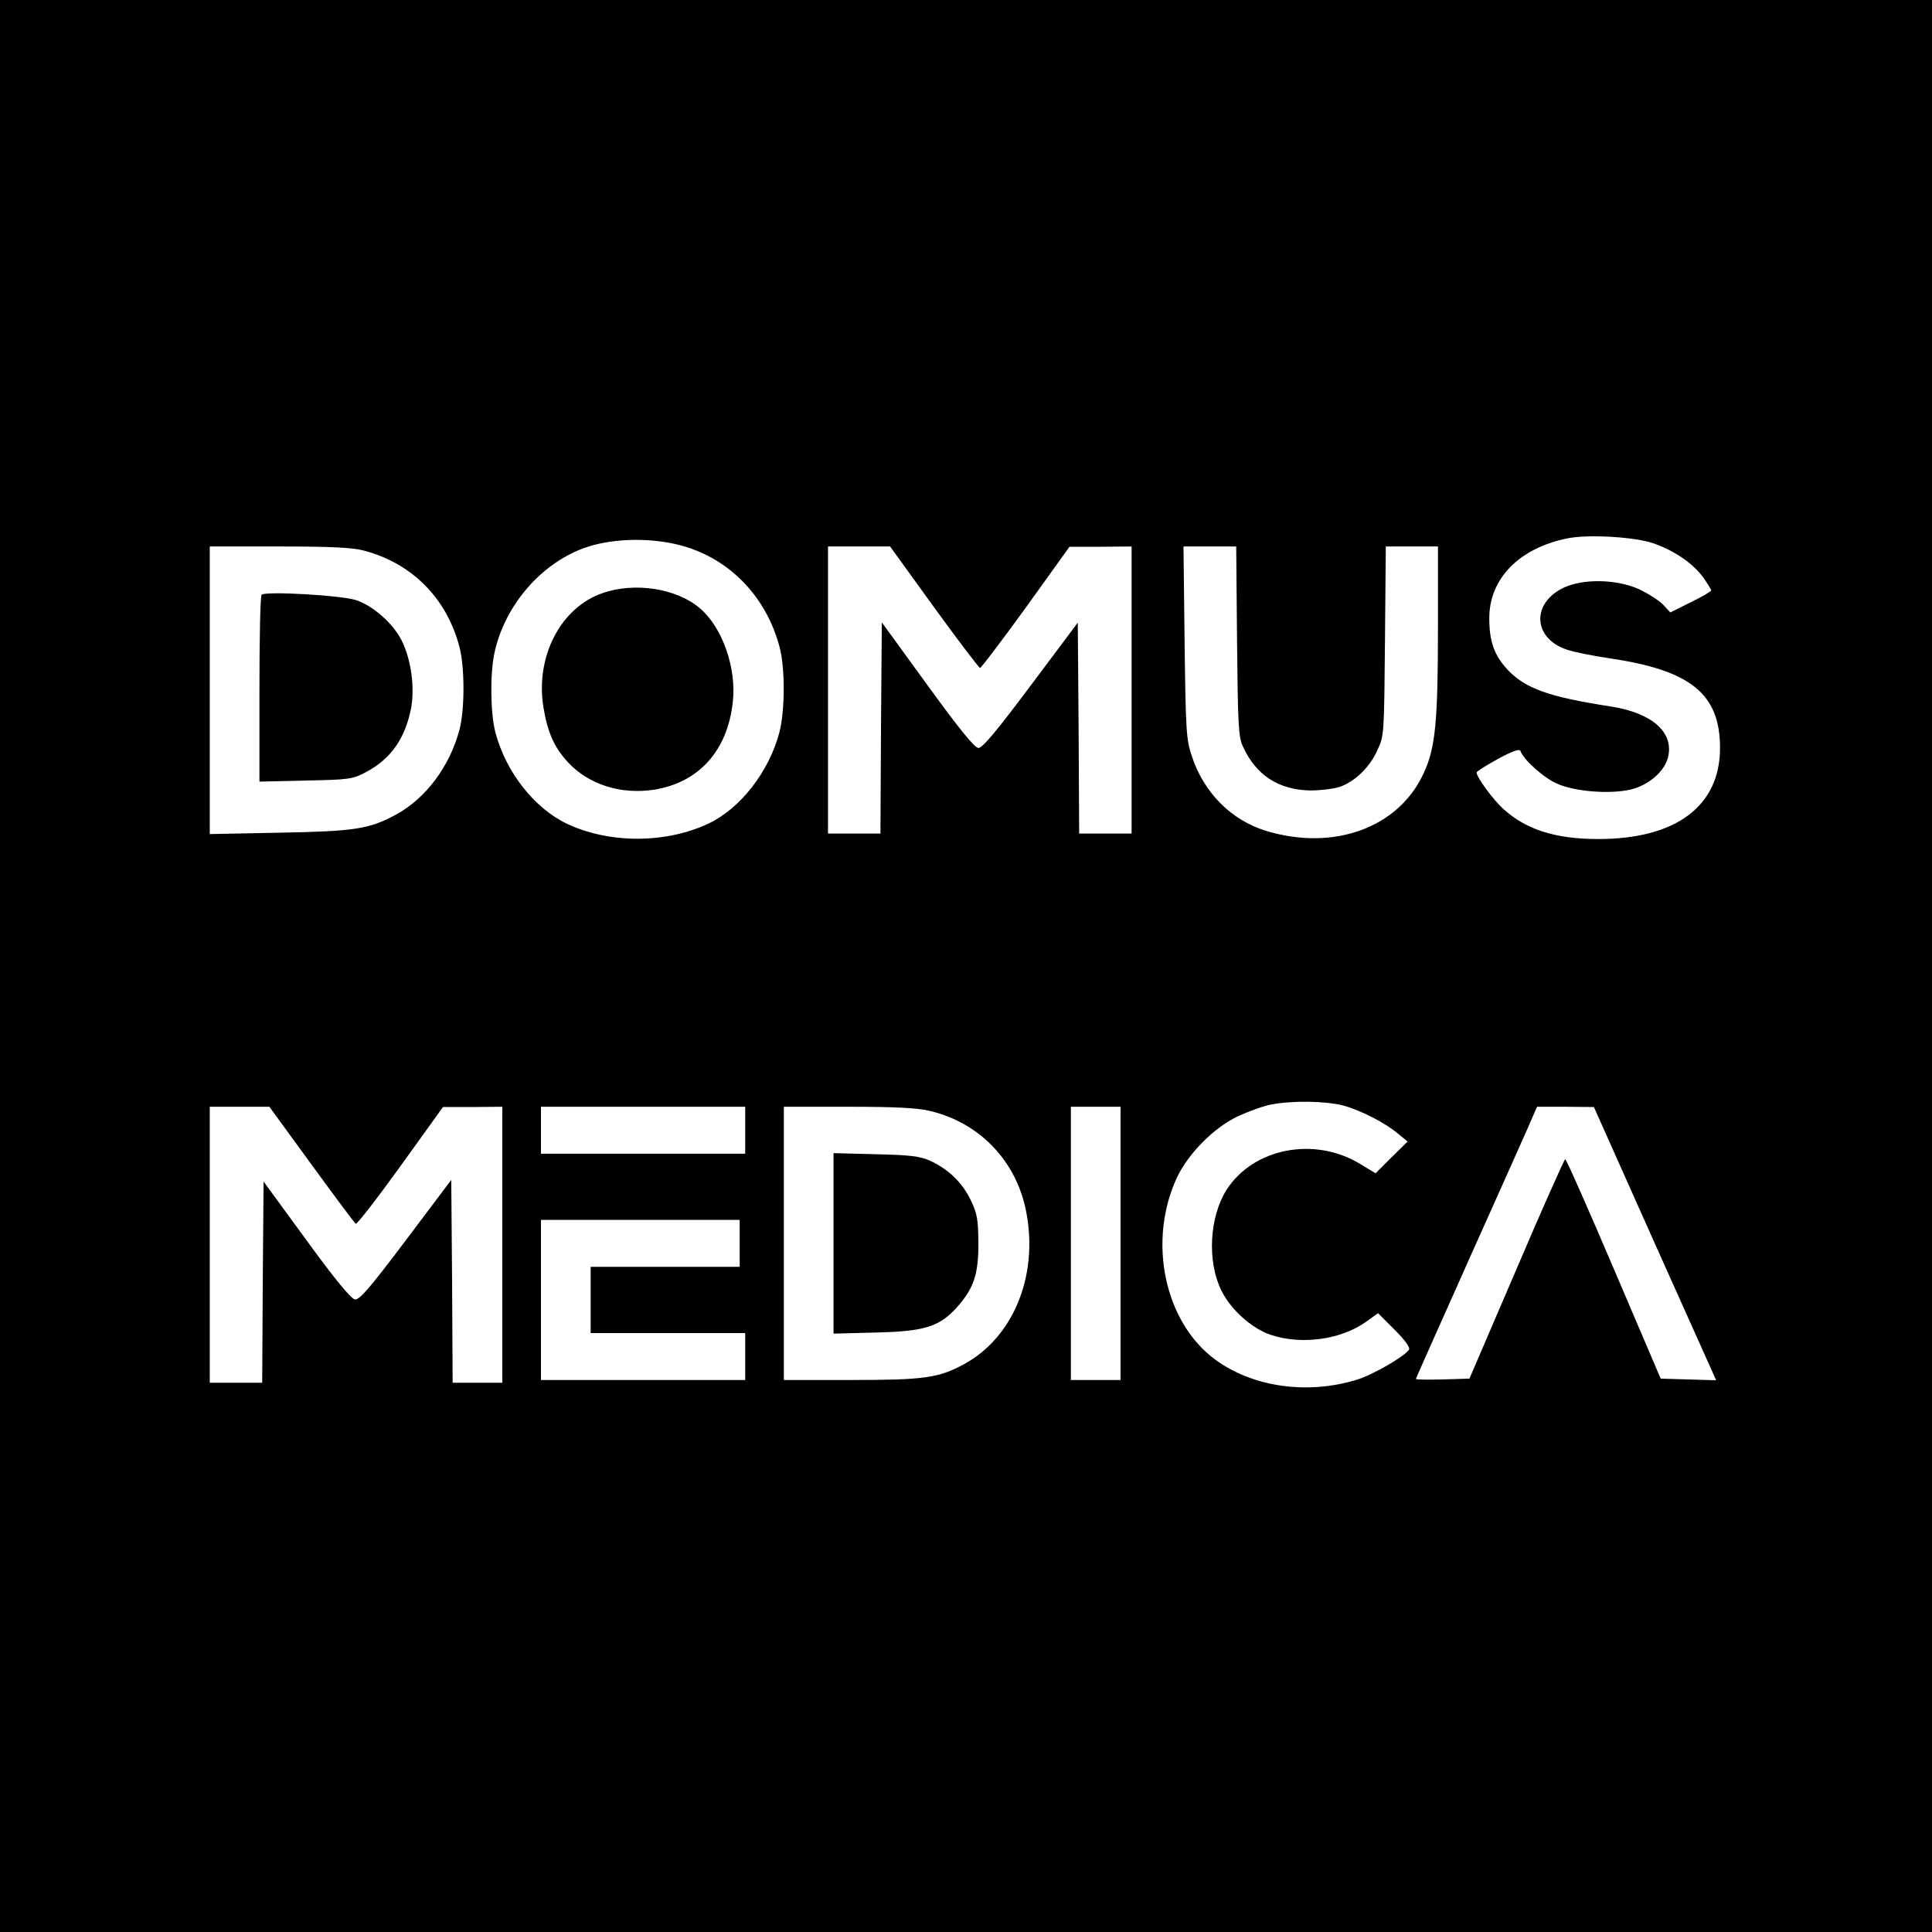 <?xml version="1.0" standalone="no"?>
<!DOCTYPE svg PUBLIC "-//W3C//DTD SVG 20010904//EN"
 "http://www.w3.org/TR/2001/REC-SVG-20010904/DTD/svg10.dtd">
<svg version="1.0" xmlns="http://www.w3.org/2000/svg"
 width="700pt" height="700pt" viewBox="0 0 700 700"
 preserveAspectRatio="xMidYMid meet">
<g transform="translate(0,700) scale(0.1,-0.1)"
fill="#000000" stroke="none">
<path d="M0 3500 l0 -3500 3500 0 3500 0 0 3500 0 3500 -3500 0 -3500 0 0
-3500z m5992 1531 c74 -26 142 -72 179 -123 16 -23 29 -44 29 -47 0 -4 -33
-23 -74 -43 l-74 -37 -27 29 c-15 15 -54 40 -88 56 -82 36 -202 38 -273 4
-117 -57 -109 -184 14 -224 26 -9 94 -22 152 -31 296 -43 402 -129 402 -325 0
-211 -160 -330 -441 -330 -155 0 -261 34 -343 108 -38 34 -98 116 -98 133 0 4
35 26 77 49 53 29 79 38 82 29 10 -31 86 -99 134 -119 64 -28 187 -38 264 -21
68 16 128 69 138 123 17 88 -62 155 -207 178 -228 35 -313 66 -377 135 -47 51
-65 101 -65 185 0 143 107 253 281 289 74 16 248 6 315 -18z m-3522 -8 c175
-48 307 -186 355 -369 20 -76 19 -230 -1 -307 -37 -142 -141 -276 -257 -331
-155 -73 -359 -73 -512 -1 -120 57 -222 188 -260 331 -18 68 -20 210 -4 286
37 177 175 334 339 387 100 32 234 33 340 4z m-1151 -18 c174 -46 300 -173
346 -350 19 -75 19 -224 0 -298 -35 -133 -122 -250 -231 -309 -97 -52 -148
-60 -421 -65 l-253 -5 0 521 0 521 253 0 c186 0 266 -4 306 -15z m2065 -205
c88 -121 163 -220 167 -220 4 0 79 99 166 219 l158 220 113 0 112 1 0 -520 0
-520 -95 0 -95 0 -2 382 -3 382 -170 -227 c-125 -167 -175 -227 -190 -227 -14
1 -66 64 -185 228 l-165 227 -3 -382 -2 -383 -95 0 -95 0 0 520 0 520 113 0
112 0 159 -220z m1098 -122 c3 -302 5 -348 21 -382 47 -104 129 -158 245 -160
37 0 84 6 106 13 55 19 110 72 137 134 24 51 24 59 27 395 l3 342 95 0 94 0 0
-287 c0 -349 -9 -443 -52 -535 -91 -198 -327 -283 -572 -208 -126 39 -225 139
-268 271 -20 59 -22 92 -26 412 l-4 347 95 0 96 0 3 -342z m383 -1683 c66 -18
154 -63 202 -104 l33 -27 -58 -57 -58 -58 -58 35 c-165 99 -385 56 -482 -95
-62 -98 -71 -259 -19 -364 33 -69 110 -138 178 -161 112 -38 257 -18 348 48
l42 30 60 -60 c37 -37 57 -64 52 -72 -15 -24 -130 -91 -189 -109 -179 -55
-377 -27 -513 73 -185 136 -246 431 -138 661 41 86 133 179 219 220 39 18 94
38 121 43 78 15 195 13 260 -3z m-3736 -215 c84 -115 156 -212 160 -214 4 -3
77 91 162 209 l154 214 108 0 107 1 0 -500 0 -500 -90 0 -90 0 -2 368 -3 367
-164 -218 c-132 -175 -168 -217 -185 -215 -14 2 -72 72 -176 215 l-155 212 -3
-364 -2 -365 -95 0 -95 0 0 500 0 500 108 0 108 0 153 -210z m1571 125 l0 -85
-370 0 -370 0 0 85 0 85 370 0 370 0 0 -85z m669 70 c182 -43 316 -184 350
-370 43 -230 -49 -451 -225 -547 -93 -51 -146 -58 -411 -58 l-243 0 0 495 0
495 233 0 c171 0 249 -4 296 -15z m691 -480 l0 -495 -90 0 -90 0 0 495 0 495
90 0 90 0 0 -495z m1936 -1 l222 -495 -101 3 -100 3 -170 398 c-93 218 -172
397 -176 397 -3 0 -83 -179 -176 -397 l-171 -398 -97 -3 c-53 -1 -97 -1 -97 2
0 2 93 210 206 463 113 252 212 473 219 491 l14 32 103 0 103 -1 221 -495z
m-3316 1 l0 -85 -270 0 -270 0 0 -120 0 -120 280 0 280 0 0 -85 0 -85 -370 0
-370 0 0 290 0 290 360 0 360 0 0 -85z"/>
<path d="M2183 4851 c-152 -52 -244 -231 -214 -414 15 -91 39 -145 89 -199 75
-81 193 -118 313 -99 161 26 265 141 284 317 14 123 -37 270 -119 340 -84 72
-236 96 -353 55z"/>
<path d="M948 4845 c-5 -5 -8 -159 -8 -343 l0 -334 168 4 c158 3 170 5 217 30
92 48 144 124 165 235 13 77 -1 175 -35 243 -30 60 -102 124 -163 145 -51 18
-331 34 -344 20z"/>
<path d="M3020 2495 l0 -327 153 4 c176 4 230 21 293 90 62 70 79 119 79 233
-1 88 -4 107 -28 157 -31 64 -80 111 -146 142 -39 17 -70 21 -198 24 l-153 4
0 -327z"/>
</g>
</svg>
